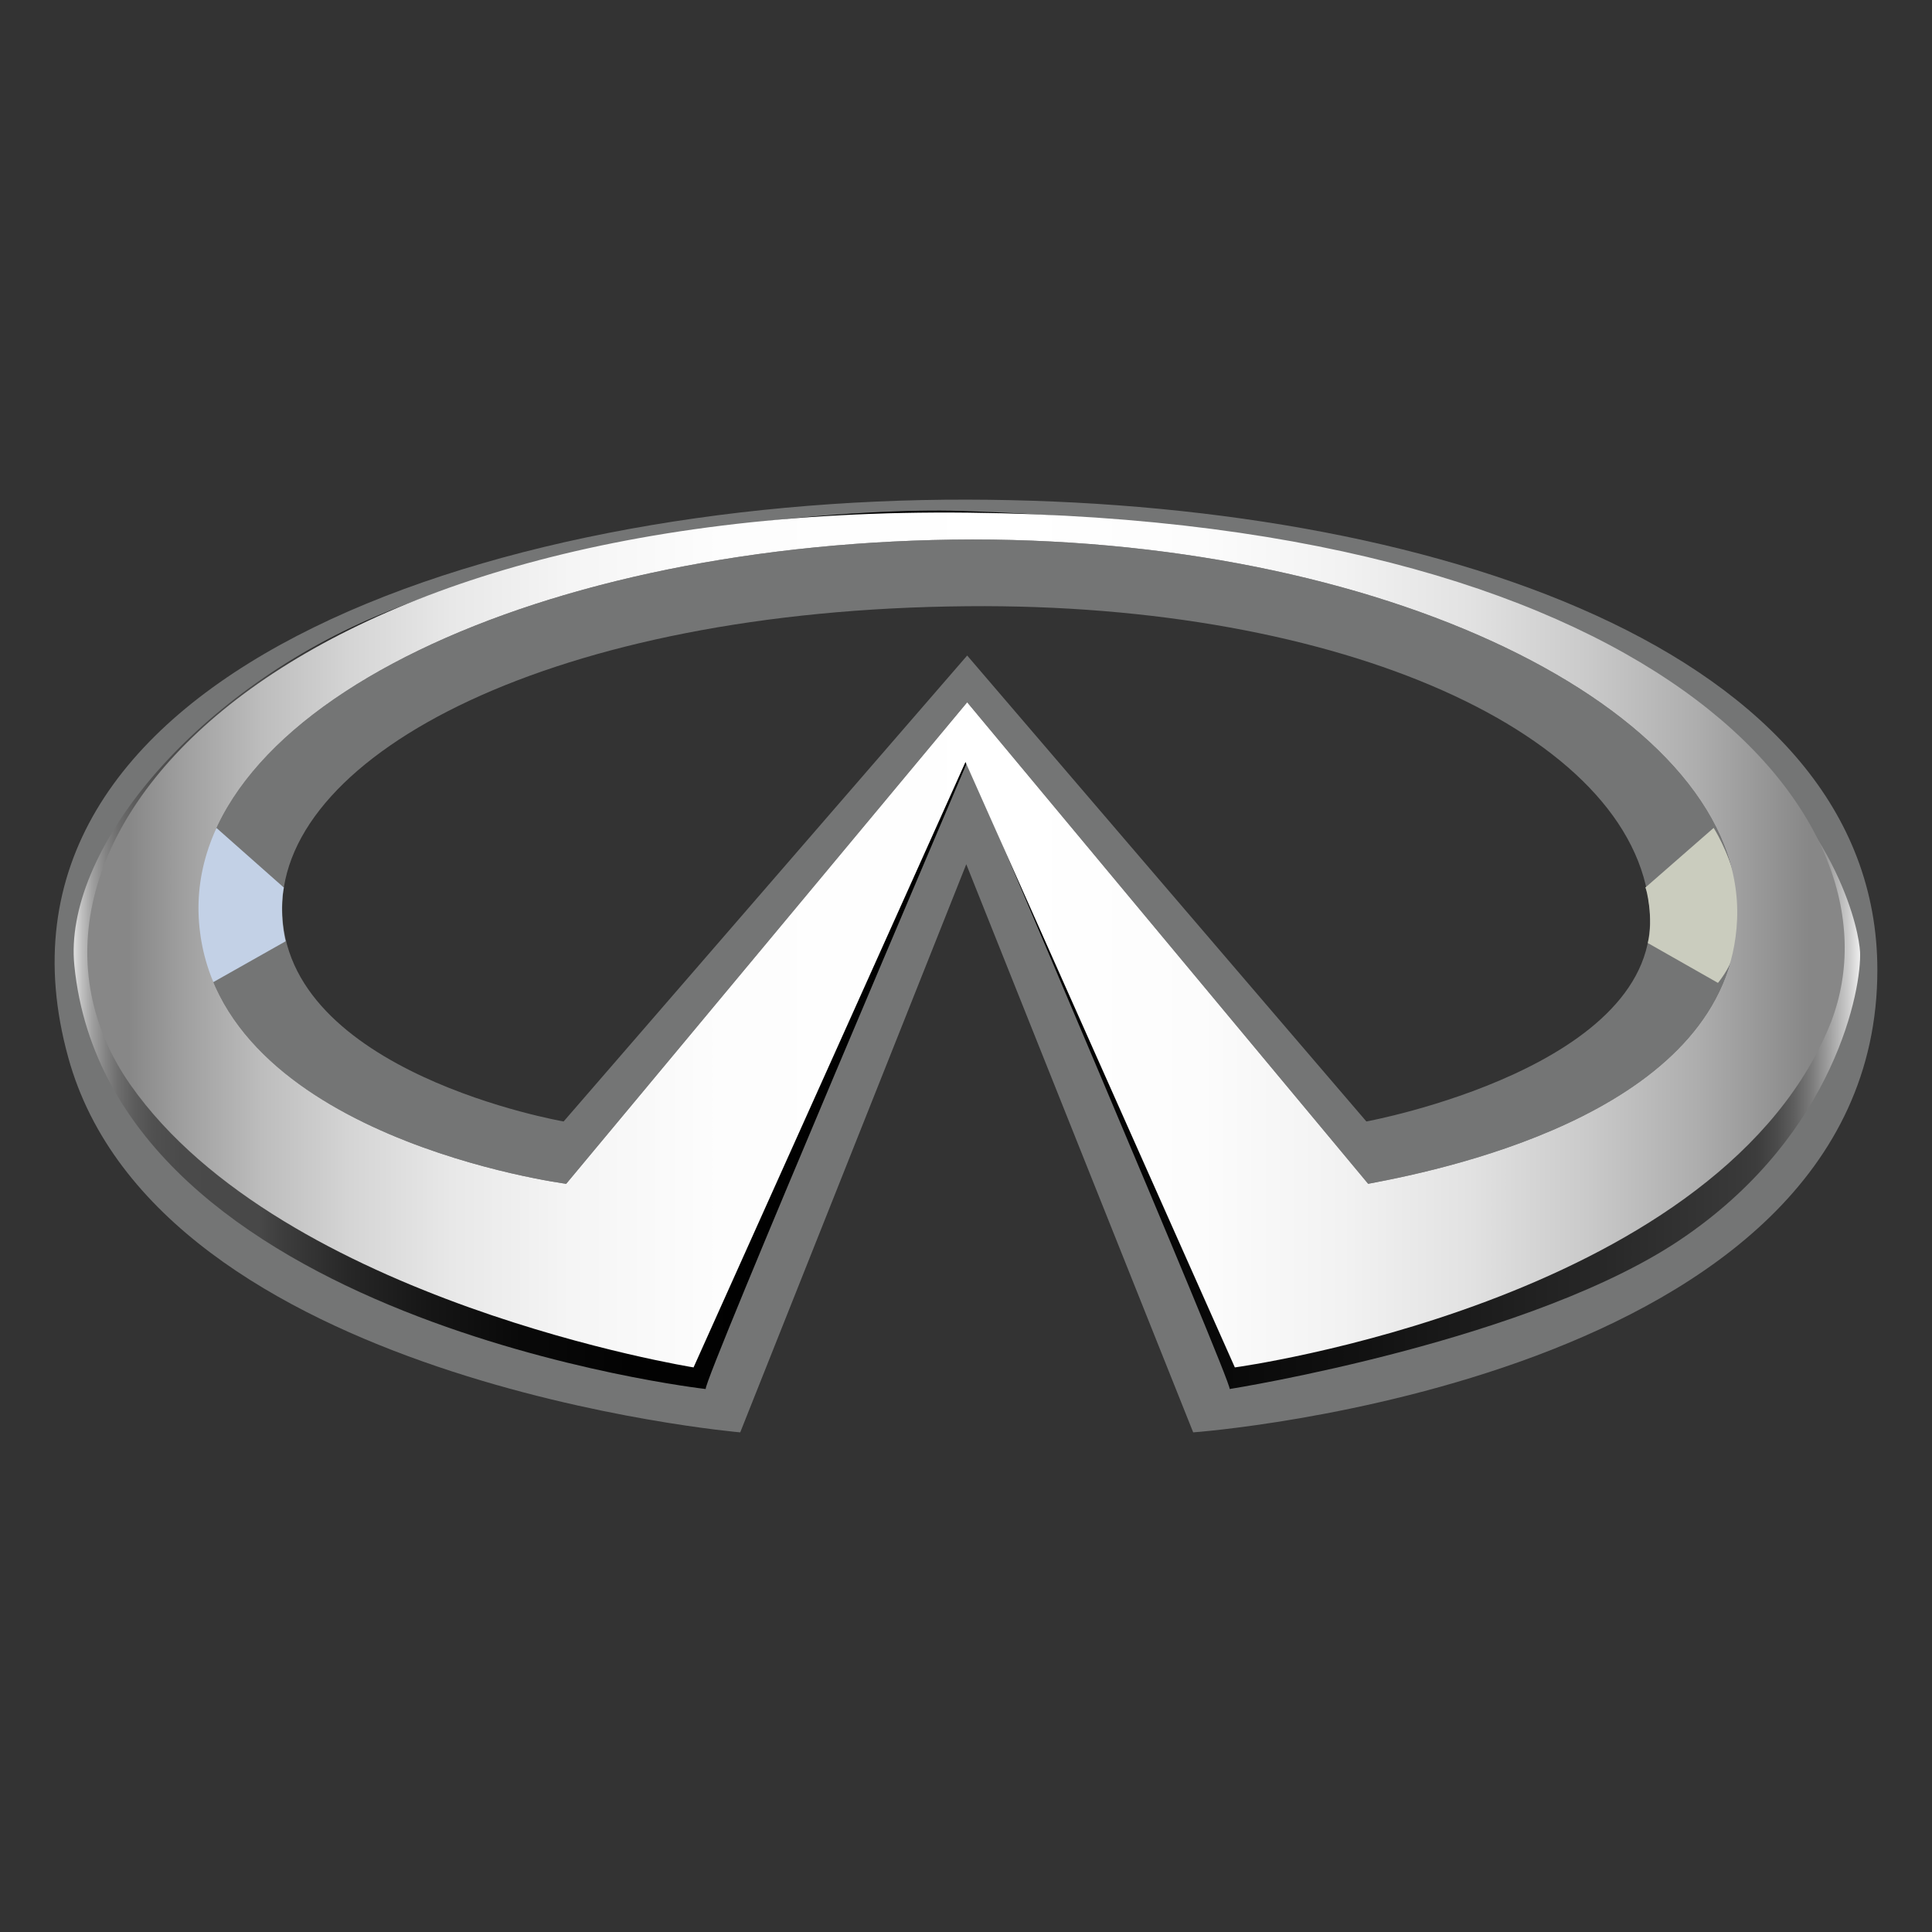 <?xml version="1.0" encoding="UTF-8" standalone="no"?>
<!-- Generator: Adobe Illustrator 26.5.0, SVG Export Plug-In . SVG Version: 6.00 Build 0)  -->

<svg
   version="1.1"
   id="Layer_1"
   x="0px"
   y="0px"
   viewBox="0 0 64 64"
   xml:space="preserve"
   sodipodi:docname="Infiniti-01.svg"
   width="64"
   height="64"
   inkscape:version="1.2 (dc2aedaf03, 2022-05-15)"
   xmlns:inkscape="http://www.inkscape.org/namespaces/inkscape"
   xmlns:sodipodi="http://sodipodi.sourceforge.net/DTD/sodipodi-0.dtd"
   xmlns:xlink="http://www.w3.org/1999/xlink"
   xmlns="http://www.w3.org/2000/svg"
   xmlns:svg="http://www.w3.org/2000/svg"><rect x="0" y="0" width="64" height="64" fill="#333333" stroke="none"/><defs
   id="defs21568"><linearGradient
     id="linearGradient21855"
     gradientUnits="userSpaceOnUse"
     x1="93.473"
     y1="313.168"
     x2="381.476"
     y2="313.168"
     gradientTransform="matrix(1,0,0,-1,0,514)">
		<stop
   offset="0"
   style="stop-color:#FFFFFF"
   id="stop21354-8" />
		<stop
   offset="3.503970e-03"
   style="stop-color:#E3E3E3"
   id="stop21356-2" />
		<stop
   offset="8.891187e-03"
   style="stop-color:#BFBFBF"
   id="stop21358-2" />
		<stop
   offset="0.015"
   style="stop-color:#9E9E9E"
   id="stop21360-5" />
		<stop
   offset="0.022"
   style="stop-color:#838383"
   id="stop21362-7" />
		<stop
   offset="0.029"
   style="stop-color:#6D6D6D"
   id="stop21364-2" />
		<stop
   offset="0.038"
   style="stop-color:#5C5C5C"
   id="stop21366-1" />
		<stop
   offset="0.049"
   style="stop-color:#505050"
   id="stop21368-6" />
		<stop
   offset="0.064"
   style="stop-color:#4A4A4A"
   id="stop21370-2" />
		<stop
   offset="0.107"
   style="stop-color:#484848"
   id="stop21372-7" />
		<stop
   offset="0.119"
   style="stop-color:#3E3E3E"
   id="stop21374-1" />
		<stop
   offset="0.157"
   style="stop-color:#272727"
   id="stop21376-6" />
		<stop
   offset="0.201"
   style="stop-color:#161616"
   id="stop21378-7" />
		<stop
   offset="0.253"
   style="stop-color:#090909"
   id="stop21380-1" />
		<stop
   offset="0.324"
   style="stop-color:#020202"
   id="stop21382-5" />
		<stop
   offset="0.489"
   style="stop-color:#000000"
   id="stop21384-8" />
		<stop
   offset="0.6"
   style="stop-color:#040404"
   id="stop21386-6" />
		<stop
   offset="0.723"
   style="stop-color:#121212"
   id="stop21388-6" />
		<stop
   offset="0.85"
   style="stop-color:#272727"
   id="stop21390-2" />
		<stop
   offset="0.93"
   style="stop-color:#393939"
   id="stop21392-8" />
		<stop
   offset="0.94"
   style="stop-color:#3D3D3D"
   id="stop21394-3" />
		<stop
   offset="0.95"
   style="stop-color:#4A4A4A"
   id="stop21396-0" />
		<stop
   offset="0.96"
   style="stop-color:#5E5E5E"
   id="stop21398-3" />
		<stop
   offset="0.97"
   style="stop-color:#7B7B7B"
   id="stop21400-5" />
		<stop
   offset="0.98"
   style="stop-color:#A1A1A1"
   id="stop21402-8" />
		<stop
   offset="0.991"
   style="stop-color:#CECECE"
   id="stop21404-8" />
		<stop
   offset="1"
   style="stop-color:#FFFFFF"
   id="stop21406-5" />
	</linearGradient><linearGradient
     id="linearGradient21860"
     gradientUnits="userSpaceOnUse"
     x1="120.743"
     y1="327.625"
     x2="120.744"
     y2="310.79"
     gradientTransform="matrix(1,0,0,-1,0,514)">
		<stop
   offset="0"
   style="stop-color:#C3D1E6"
   id="stop21457-6" />
		<stop
   offset="0.463"
   style="stop-color:#C3D1E6"
   id="stop21459-3" />
		<stop
   offset="1"
   style="stop-color:#C3D1E6"
   id="stop21461-8" />
	</linearGradient><linearGradient
     id="linearGradient21865"
     gradientUnits="userSpaceOnUse"
     x1="2467.983"
     y1="327.625"
     x2="2467.983"
     y2="310.79"
     gradientTransform="rotate(180,1410.627,257)">
		<stop
   offset="0"
   style="stop-color:#CACCBE"
   id="stop21512-7" />
		<stop
   offset="0.463"
   style="stop-color:#CACCBE"
   id="stop21514-9" />
		<stop
   offset="1"
   style="stop-color:#CACCBE"
   id="stop21516-1" />
	</linearGradient><linearGradient
     id="linearGradient21882"
     gradientUnits="userSpaceOnUse"
     x1="96.724"
     y1="314.745"
     x2="377.532"
     y2="314.745"
     gradientTransform="matrix(1,0,0,-1,0,514)">
		<stop
   offset="0.024"
   style="stop-color:#878787"
   id="stop21520-9" />
		<stop
   offset="0.055"
   style="stop-color:#9F9F9F"
   id="stop21522-0" />
		<stop
   offset="0.1"
   style="stop-color:#BDBDBD"
   id="stop21524-7" />
		<stop
   offset="0.151"
   style="stop-color:#D5D5D5"
   id="stop21526-8" />
		<stop
   offset="0.208"
   style="stop-color:#E8E8E8"
   id="stop21528-8" />
		<stop
   offset="0.276"
   style="stop-color:#F5F5F5"
   id="stop21530-8" />
		<stop
   offset="0.362"
   style="stop-color:#FDFDFD"
   id="stop21532-8" />
		<stop
   offset="0.533"
   style="stop-color:#FFFFFF"
   id="stop21534-9" />
		<stop
   offset="0.636"
   style="stop-color:#FCFCFC"
   id="stop21536-8" />
		<stop
   offset="0.716"
   style="stop-color:#F2F2F2"
   id="stop21538-0" />
		<stop
   offset="0.788"
   style="stop-color:#E2E2E2"
   id="stop21540-1" />
		<stop
   offset="0.855"
   style="stop-color:#CACACA"
   id="stop21542-8" />
		<stop
   offset="0.919"
   style="stop-color:#ADADAD"
   id="stop21544-9" />
		<stop
   offset="0.98"
   style="stop-color:#888888"
   id="stop21546-8" />
		<stop
   offset="0.982"
   style="stop-color:#878787"
   id="stop21548-6" />
	</linearGradient></defs><sodipodi:namedview
   id="namedview21566"
   pagecolor="#ffffff"
   bordercolor="#666666"
   borderopacity="1.0"
   inkscape:showpageshadow="2"
   inkscape:pageopacity="0.0"
   inkscape:pagecheckerboard="0"
   inkscape:deskcolor="#d1d1d1"
   showgrid="false"
   inkscape:zoom="8.9935144"
   inkscape:cx="62.711858"
   inkscape:cy="33.412967"
   inkscape:window-width="1920"
   inkscape:window-height="1001"
   inkscape:window-x="-9"
   inkscape:window-y="-9"
   inkscape:window-maximized="1"
   inkscape:current-layer="XMLID_1_" />
<style
   type="text/css"
   id="style21351">
	.st0{fill:#747575;}
	.st1{fill:url(#XMLID_00000043435001411129875000000009820595573819341709_);}
	.st2{clip-path:url(#SVGID_00000023271154818451505560000005287442252457762432_);}
	
		.st3{clip-path:url(#SVGID_00000097498230806873795520000005771953090210337977_);fill:url(#XMLID_00000126292703616216218050000018070257562768738237_);}
	.st4{fill:url(#XMLID_00000137830053833587388060000009130307945131616393_);}
	.st5{clip-path:url(#SVGID_00000100363616783365405130000002213328935494638483_);}
	
		.st6{clip-path:url(#SVGID_00000145056086649339270670000002075483480591170207_);fill:url(#XMLID_00000178893165370871637570000014392250032928873116_);}
	.st7{fill:url(#XMLID_00000151514840087863831590000003057878313483388035_);}
	.st8{fill:url(#XMLID_00000142873348160050161760000003994528669829937086_);}
	.st9{fill-rule:evenodd;clip-rule:evenodd;fill:#231F20;}
	.st10{fill:#231F20;}
</style>
<g
   id="XMLID_1_">
	
	
		<linearGradient
   id="XMLID_00000078042846077290884950000002124059319868857491_"
   gradientUnits="userSpaceOnUse"
   x1="93.473"
   y1="313.168"
   x2="381.476"
   y2="313.168"
   gradientTransform="matrix(0.207,0,0,-0.207,-17.162,96.388)">
		<stop
   offset="0"
   style="stop-color:#FFFFFF"
   id="stop21354" />
		<stop
   offset="3.503970e-03"
   style="stop-color:#E3E3E3"
   id="stop21356" />
		<stop
   offset="8.891187e-03"
   style="stop-color:#BFBFBF"
   id="stop21358" />
		<stop
   offset="0.015"
   style="stop-color:#9E9E9E"
   id="stop21360" />
		<stop
   offset="0.022"
   style="stop-color:#838383"
   id="stop21362" />
		<stop
   offset="0.029"
   style="stop-color:#6D6D6D"
   id="stop21364" />
		<stop
   offset="0.038"
   style="stop-color:#5C5C5C"
   id="stop21366" />
		<stop
   offset="0.049"
   style="stop-color:#505050"
   id="stop21368" />
		<stop
   offset="0.064"
   style="stop-color:#4A4A4A"
   id="stop21370" />
		<stop
   offset="0.107"
   style="stop-color:#484848"
   id="stop21372" />
		<stop
   offset="0.119"
   style="stop-color:#3E3E3E"
   id="stop21374" />
		<stop
   offset="0.157"
   style="stop-color:#272727"
   id="stop21376" />
		<stop
   offset="0.201"
   style="stop-color:#161616"
   id="stop21378" />
		<stop
   offset="0.253"
   style="stop-color:#090909"
   id="stop21380" />
		<stop
   offset="0.324"
   style="stop-color:#020202"
   id="stop21382" />
		<stop
   offset="0.489"
   style="stop-color:#000000"
   id="stop21384" />
		<stop
   offset="0.6"
   style="stop-color:#040404"
   id="stop21386" />
		<stop
   offset="0.723"
   style="stop-color:#121212"
   id="stop21388" />
		<stop
   offset="0.85"
   style="stop-color:#272727"
   id="stop21390" />
		<stop
   offset="0.93"
   style="stop-color:#393939"
   id="stop21392" />
		<stop
   offset="0.94"
   style="stop-color:#3D3D3D"
   id="stop21394" />
		<stop
   offset="0.95"
   style="stop-color:#4A4A4A"
   id="stop21396" />
		<stop
   offset="0.96"
   style="stop-color:#5E5E5E"
   id="stop21398" />
		<stop
   offset="0.97"
   style="stop-color:#7B7B7B"
   id="stop21400" />
		<stop
   offset="0.98"
   style="stop-color:#A1A1A1"
   id="stop21402" />
		<stop
   offset="0.991"
   style="stop-color:#CECECE"
   id="stop21404" />
		<stop
   offset="1"
   style="stop-color:#FFFFFF"
   id="stop21406" />
	</linearGradient>
	
	<g
   id="XMLID_6_">
		<g
   id="g21454">
			<defs
   id="defs21411">
				<polygon
   id="SVGID_1_"
   points="291.14,239.6 292.52,239.6 291.14,240.99 " />
			</defs>
			<defs
   id="defs21414">
				<polygon
   id="SVGID_00000176762369763893112710000003367223849061820587_"
   points="288.37,236.83 286.99,236.83 288.37,235.45 " />
			</defs>
			<clipPath
   id="SVGID_00000060719452929462193310000006324087326875115707_">
				<use
   xlink:href="#SVGID_1_"
   style="overflow:visible"
   id="use21416" />
			</clipPath>
			
				<clipPath
   id="SVGID_00000109025460788090816480000012211686009759432350_"
   clip-path="url(#SVGID_00000060719452929462193310000006324087326875115707_)">
				<use
   xlink:href="#SVGID_00000176762369763893112710000003367223849061820587_"
   style="overflow:visible"
   id="use21419" />
			</clipPath>
			
				<linearGradient
   id="XMLID_00000070114047375037792210000009257613424052895671_"
   gradientUnits="userSpaceOnUse"
   x1="120.743"
   y1="327.625"
   x2="120.744"
   y2="310.79"
   gradientTransform="matrix(1,0,0,-1,0,514)">
				<stop
   offset="0"
   style="stop-color:#000000"
   id="stop21422" />
				<stop
   offset="0.059"
   style="stop-color:#050505"
   id="stop21424" />
				<stop
   offset="0.129"
   style="stop-color:#141414"
   id="stop21426" />
				<stop
   offset="0.205"
   style="stop-color:#2C2C2C"
   id="stop21428" />
				<stop
   offset="0.286"
   style="stop-color:#4E4E4E"
   id="stop21430" />
				<stop
   offset="0.37"
   style="stop-color:#797979"
   id="stop21432" />
				<stop
   offset="0.456"
   style="stop-color:#ADADAD"
   id="stop21434" />
				<stop
   offset="0.463"
   style="stop-color:#B3B3B3"
   id="stop21436" />
				<stop
   offset="0.514"
   style="stop-color:#939393"
   id="stop21438" />
				<stop
   offset="0.595"
   style="stop-color:#666666"
   id="stop21440" />
				<stop
   offset="0.677"
   style="stop-color:#414141"
   id="stop21442" />
				<stop
   offset="0.759"
   style="stop-color:#252525"
   id="stop21444" />
				<stop
   offset="0.841"
   style="stop-color:#101010"
   id="stop21446" />
				<stop
   offset="0.921"
   style="stop-color:#040404"
   id="stop21448" />
				<stop
   offset="1"
   style="stop-color:#000000"
   id="stop21450" />
			</linearGradient>
			
				<path
   id="XMLID_7_"
   style="fill:url(#XMLID_00000070114047375037792210000009257613424052895671_)"
   d="m 128.42,199.47 -11.76,6.64 c -8.44,-10.52 0.69,-24.77 0.69,-24.77 l 10.79,9.55 c 0,-0.14 -0.83,3.74 0.28,8.58 z"
   clip-path="url(#SVGID_00000109025460788090816480000012211686009759432350_)" />
		</g>
	</g>
	
		<linearGradient
   id="XMLID_00000178908507299875970120000015594064737546460035_"
   gradientUnits="userSpaceOnUse"
   x1="120.743"
   y1="327.625"
   x2="120.744"
   y2="310.79"
   gradientTransform="matrix(0.207,0,0,-0.207,-17.162,96.388)">
		<stop
   offset="0"
   style="stop-color:#C3D1E6"
   id="stop21457" />
		<stop
   offset="0.463"
   style="stop-color:#C3D1E6"
   id="stop21459" />
		<stop
   offset="1"
   style="stop-color:#C3D1E6"
   id="stop21461" />
	</linearGradient>
	
	<g
   id="XMLID_4_">
		<g
   id="g21509">
			<defs
   id="defs21466">
				<polygon
   id="SVGID_00000067204693266412309690000010624683692739246504_"
   points="291.14,239.6 292.52,239.6 291.14,240.99 " />
			</defs>
			<defs
   id="defs21469">
				<polygon
   id="SVGID_00000089569449378857435600000016162758971233337229_"
   points="288.37,236.83 286.99,236.83 288.37,235.45 " />
			</defs>
			<clipPath
   id="SVGID_00000062189506165719666560000005518874409467697852_">
				<use
   xlink:href="#SVGID_00000067204693266412309690000010624683692739246504_"
   style="overflow:visible"
   id="use21471" />
			</clipPath>
			
				<clipPath
   id="SVGID_00000161614910545335311100000004988865218116445097_"
   clip-path="url(#SVGID_00000062189506165719666560000005518874409467697852_)">
				<use
   xlink:href="#SVGID_00000089569449378857435600000016162758971233337229_"
   style="overflow:visible"
   id="use21474" />
			</clipPath>
			
				<linearGradient
   id="XMLID_00000103262440349131755190000014196319346124978311_"
   gradientUnits="userSpaceOnUse"
   x1="2467.983"
   y1="327.625"
   x2="2467.983"
   y2="310.79"
   gradientTransform="rotate(180,1410.627,257)">
				<stop
   offset="0"
   style="stop-color:#000000"
   id="stop21477" />
				<stop
   offset="0.059"
   style="stop-color:#050505"
   id="stop21479" />
				<stop
   offset="0.129"
   style="stop-color:#141414"
   id="stop21481" />
				<stop
   offset="0.205"
   style="stop-color:#2C2C2C"
   id="stop21483" />
				<stop
   offset="0.286"
   style="stop-color:#4E4E4E"
   id="stop21485" />
				<stop
   offset="0.37"
   style="stop-color:#797979"
   id="stop21487" />
				<stop
   offset="0.456"
   style="stop-color:#ADADAD"
   id="stop21489" />
				<stop
   offset="0.463"
   style="stop-color:#B3B3B3"
   id="stop21491" />
				<stop
   offset="0.514"
   style="stop-color:#939393"
   id="stop21493" />
				<stop
   offset="0.595"
   style="stop-color:#666666"
   id="stop21495" />
				<stop
   offset="0.677"
   style="stop-color:#414141"
   id="stop21497" />
				<stop
   offset="0.759"
   style="stop-color:#252525"
   id="stop21499" />
				<stop
   offset="0.841"
   style="stop-color:#101010"
   id="stop21501" />
				<stop
   offset="0.921"
   style="stop-color:#040404"
   id="stop21503" />
				<stop
   offset="1"
   style="stop-color:#000000"
   id="stop21505" />
			</linearGradient>
			
				<path
   id="XMLID_5_"
   style="fill:url(#XMLID_00000103262440349131755190000014196319346124978311_)"
   d="m 346.08,199.75 11.21,6.37 c 8.44,-10.52 -0.69,-24.77 -0.69,-24.77 l -10.93,9.55 c 0.14,-0.15 1.38,4.97 0.41,8.85 z"
   clip-path="url(#SVGID_00000161614910545335311100000004988865218116445097_)" />
		</g>
	</g>
	
		<linearGradient
   id="XMLID_00000087411420376306400580000010983590973748656280_"
   gradientUnits="userSpaceOnUse"
   x1="2467.983"
   y1="327.625"
   x2="2467.983"
   y2="310.79"
   gradientTransform="matrix(-0.207,0,0,-0.207,567.729,96.388)">
		<stop
   offset="0"
   style="stop-color:#CACCBE"
   id="stop21512" />
		<stop
   offset="0.463"
   style="stop-color:#CACCBE"
   id="stop21514" />
		<stop
   offset="1"
   style="stop-color:#CACCBE"
   id="stop21516" />
	</linearGradient>
	
	
		<linearGradient
   id="XMLID_00000002371750678087122820000008000238757124262335_"
   gradientUnits="userSpaceOnUse"
   x1="96.724"
   y1="314.745"
   x2="377.532"
   y2="314.745"
   gradientTransform="matrix(0.207,0,0,-0.207,-17.162,96.388)">
		<stop
   offset="0.024"
   style="stop-color:#878787"
   id="stop21520" />
		<stop
   offset="0.055"
   style="stop-color:#9F9F9F"
   id="stop21522" />
		<stop
   offset="0.1"
   style="stop-color:#BDBDBD"
   id="stop21524" />
		<stop
   offset="0.151"
   style="stop-color:#D5D5D5"
   id="stop21526" />
		<stop
   offset="0.208"
   style="stop-color:#E8E8E8"
   id="stop21528" />
		<stop
   offset="0.276"
   style="stop-color:#F5F5F5"
   id="stop21530" />
		<stop
   offset="0.362"
   style="stop-color:#FDFDFD"
   id="stop21532" />
		<stop
   offset="0.533"
   style="stop-color:#FFFFFF"
   id="stop21534" />
		<stop
   offset="0.636"
   style="stop-color:#FCFCFC"
   id="stop21536" />
		<stop
   offset="0.716"
   style="stop-color:#F2F2F2"
   id="stop21538" />
		<stop
   offset="0.788"
   style="stop-color:#E2E2E2"
   id="stop21540" />
		<stop
   offset="0.855"
   style="stop-color:#CACACA"
   id="stop21542" />
		<stop
   offset="0.919"
   style="stop-color:#ADADAD"
   id="stop21544" />
		<stop
   offset="0.98"
   style="stop-color:#888888"
   id="stop21546" />
		<stop
   offset="0.982"
   style="stop-color:#878787"
   id="stop21548" />
	</linearGradient>
	
	
<path
   id="XMLID_18_"
   class="st0"
   d="M 32.039,16.551 C 16.003,16.522 -1.211,22.461 2.26,35.027 5.214,45.784 24.521,47.449 24.521,47.449 l 7.488,-18.82 7.517,18.82 c 0,0 22.664,-1.636 22.664,-15.319 C 62.189,21.543 47.357,16.58 32.039,16.551 Z M 45.263,37.15 32.039,21.715 18.671,37.15 c 0,0 -9.323,-1.607 -9.323,-7.057 0,-5.135 9.008,-9.897 22.693,-10.011 12.393,-0.114 22.09,4.217 22.606,10.04 0.458,5.22 -9.383,7.028 -9.383,7.028 z"
   style="fill:#747575;stroke-width:0.207" /><path
   id="XMLID_15_"
   style="fill:url(#XMLID_00000078042846077290884950000002124059319868857491_);stroke-width:0.207"
   d="M 61.616,31.525 C 61.558,30.321 59.234,17.755 31.753,16.924 29.055,16.837 20.019,17.239 12.503,20.395 6.307,23.005 2.09,28.256 2.463,31.983 3.638,43.774 23.377,46.013 23.377,46.013 c -0.087,-0.259 8.664,-20.771 8.664,-20.771 0,0 8.778,20.57 8.693,20.771 0,0 10.156,-1.607 15.12,-5.077 4.959,-3.441 5.819,-8.203 5.763,-9.41 z M 57.543,30.464 c -0.259,6.226 -9.294,8.206 -12.221,8.751 L 32.039,23.264 18.756,39.215 c 0,0 -11.618,-1.52 -12.163,-8.664 C 6.048,23.407 18.01,17.9 32.211,17.871 c 14.172,0 25.618,5.909 25.332,12.592 z" /><path
   id="XMLID_13_"
   style="fill:url(#XMLID_00000178908507299875970120000015594064737546460035_);stroke-width:0.207"
   d="M 9.462,31.181 7.024,32.558 C 5.274,30.377 7.167,27.423 7.167,27.423 l 2.237,1.98 c 0,-0.029 -0.172,0.775 0.058,1.779 z" /><path
   id="XMLID_12_"
   style="fill:url(#XMLID_00000087411420376306400580000010983590973748656280_);stroke-width:0.207"
   d="m 54.586,31.239 2.324,1.321 c 1.75,-2.181 -0.143,-5.135 -0.143,-5.135 l -2.266,1.98 c 0.029,-0.031 0.286,1.03 0.085,1.835 z" /><path
   id="XMLID_2_"
   style="fill:url(#XMLID_00000002371750678087122820000008000238757124262335_);stroke-width:0.207"
   d="M 32.068,16.982 C 8.602,16.723 -1.01,28.343 4.327,35.945 9.375,43.116 22.975,45.297 22.975,45.297 l 9.008,-20.054 8.923,20.054 c 0,0 15.692,-2.123 19.622,-11.131 C 63.451,27.539 55.534,17.239 32.068,16.982 Z M 57.543,30.464 c -0.259,6.226 -9.294,8.206 -12.221,8.751 L 32.039,23.264 18.756,39.215 c 0,0 -11.618,-1.52 -12.163,-8.664 C 6.048,23.407 18.01,17.9 32.211,17.871 c 14.172,0 25.618,5.909 25.332,12.592 z" /></g>
</svg>
